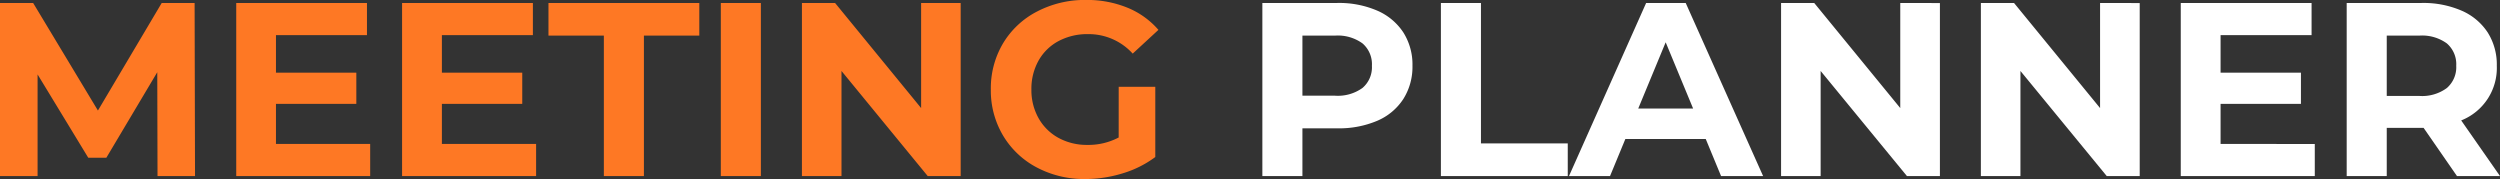 <svg xmlns="http://www.w3.org/2000/svg" width="151.65" height="10.86" viewBox="0 0 151.65 10.86">
  <rect x="0" y="0" width="151.65" height="10.86" fill="#333333" stroke="none"/>
  <g id="Meeting_planner_Logo" data-name="Meeting planner_Logo" transform="translate(-16.87 575.68)">
    <path id="Bridging_the_gap" data-name="Bridging the gap" d="M18.425,15,18.41,8.7l-3.09,5.19H14.225L11.15,8.835V15H8.87V4.5h2.01l3.93,6.525L18.68,4.5h1.995L20.7,15Zm12.9-1.95V15H23.2V4.5H31.13V6.45H25.61V8.73h4.875v1.89H25.61v2.43Zm10.065,0V15H33.26V4.5h7.935V6.45h-5.52V8.73H40.55v1.89H35.675v2.43ZM45.5,6.48H42.14V4.5h9.15V6.48H47.93V15H45.5ZM52.595,4.5h2.43V15h-2.43Zm14.55,0V15h-2L59.915,8.625V15h-2.4V4.5h2.01l5.22,6.375V4.5ZM76.73,9.585h2.22v4.26a6.343,6.343,0,0,1-1.98.99,7.687,7.687,0,0,1-2.265.345,6.138,6.138,0,0,1-2.94-.7,5.192,5.192,0,0,1-2.048-1.935,5.331,5.331,0,0,1-.743-2.8,5.331,5.331,0,0,1,.743-2.8A5.167,5.167,0,0,1,71.78,5.017a6.258,6.258,0,0,1,2.97-.7,6.5,6.5,0,0,1,2.5.465,4.964,4.964,0,0,1,1.89,1.35l-1.56,1.44A3.608,3.608,0,0,0,74.87,6.39a3.706,3.706,0,0,0-1.785.42A3.013,3.013,0,0,0,71.87,7.995a3.488,3.488,0,0,0-.435,1.755,3.457,3.457,0,0,0,.435,1.74,3.077,3.077,0,0,0,1.207,1.193,3.579,3.579,0,0,0,1.762.427,3.938,3.938,0,0,0,1.89-.45Z" transform="translate(8 -580)" fill="#fe7824"/>
    <path id="Bridging_the_gap-2" data-name="Bridging the gap" d="M89.99,4.5a5.833,5.833,0,0,1,2.423.465,3.6,3.6,0,0,1,1.582,1.32A3.636,3.636,0,0,1,94.55,8.31a3.646,3.646,0,0,1-.555,2.017,3.535,3.535,0,0,1-1.582,1.32,5.916,5.916,0,0,1-2.423.457H87.875V15h-2.43V4.5Zm-.135,5.625a2.552,2.552,0,0,0,1.665-.472,1.646,1.646,0,0,0,.57-1.343,1.663,1.663,0,0,0-.57-1.357,2.552,2.552,0,0,0-1.665-.473h-1.98v3.645ZM96.275,4.5h2.43v8.52h5.265V15H96.275Zm16.065,8.25h-4.875l-.93,2.25h-2.49l4.68-10.5h2.4L115.82,15h-2.55Zm-.765-1.845-1.665-4.02-1.665,4.02Zm14.97-6.4V15h-2l-5.235-6.375V15h-2.4V4.5h2.01l5.22,6.375V4.5Zm12.12,0V15h-2l-5.235-6.375V15h-2.4V4.5h2.01l5.22,6.375V4.5Zm10.62,8.55V15h-8.13V4.5h7.935V6.45h-5.52V8.73h4.875v1.89H143.57v2.43ZM157.91,15l-2.025-2.925H153.65V15h-2.43V4.5h4.545a5.833,5.833,0,0,1,2.423.465,3.6,3.6,0,0,1,1.583,1.32,3.636,3.636,0,0,1,.555,2.025,3.42,3.42,0,0,1-2.16,3.315L160.52,15Zm-.045-6.69a1.663,1.663,0,0,0-.57-1.357,2.552,2.552,0,0,0-1.665-.473h-1.98v3.66h1.98a2.524,2.524,0,0,0,1.665-.48A1.668,1.668,0,0,0,157.865,8.31Z" transform="translate(8 -580)" fill="#fff"/>
  </g>
</svg>
